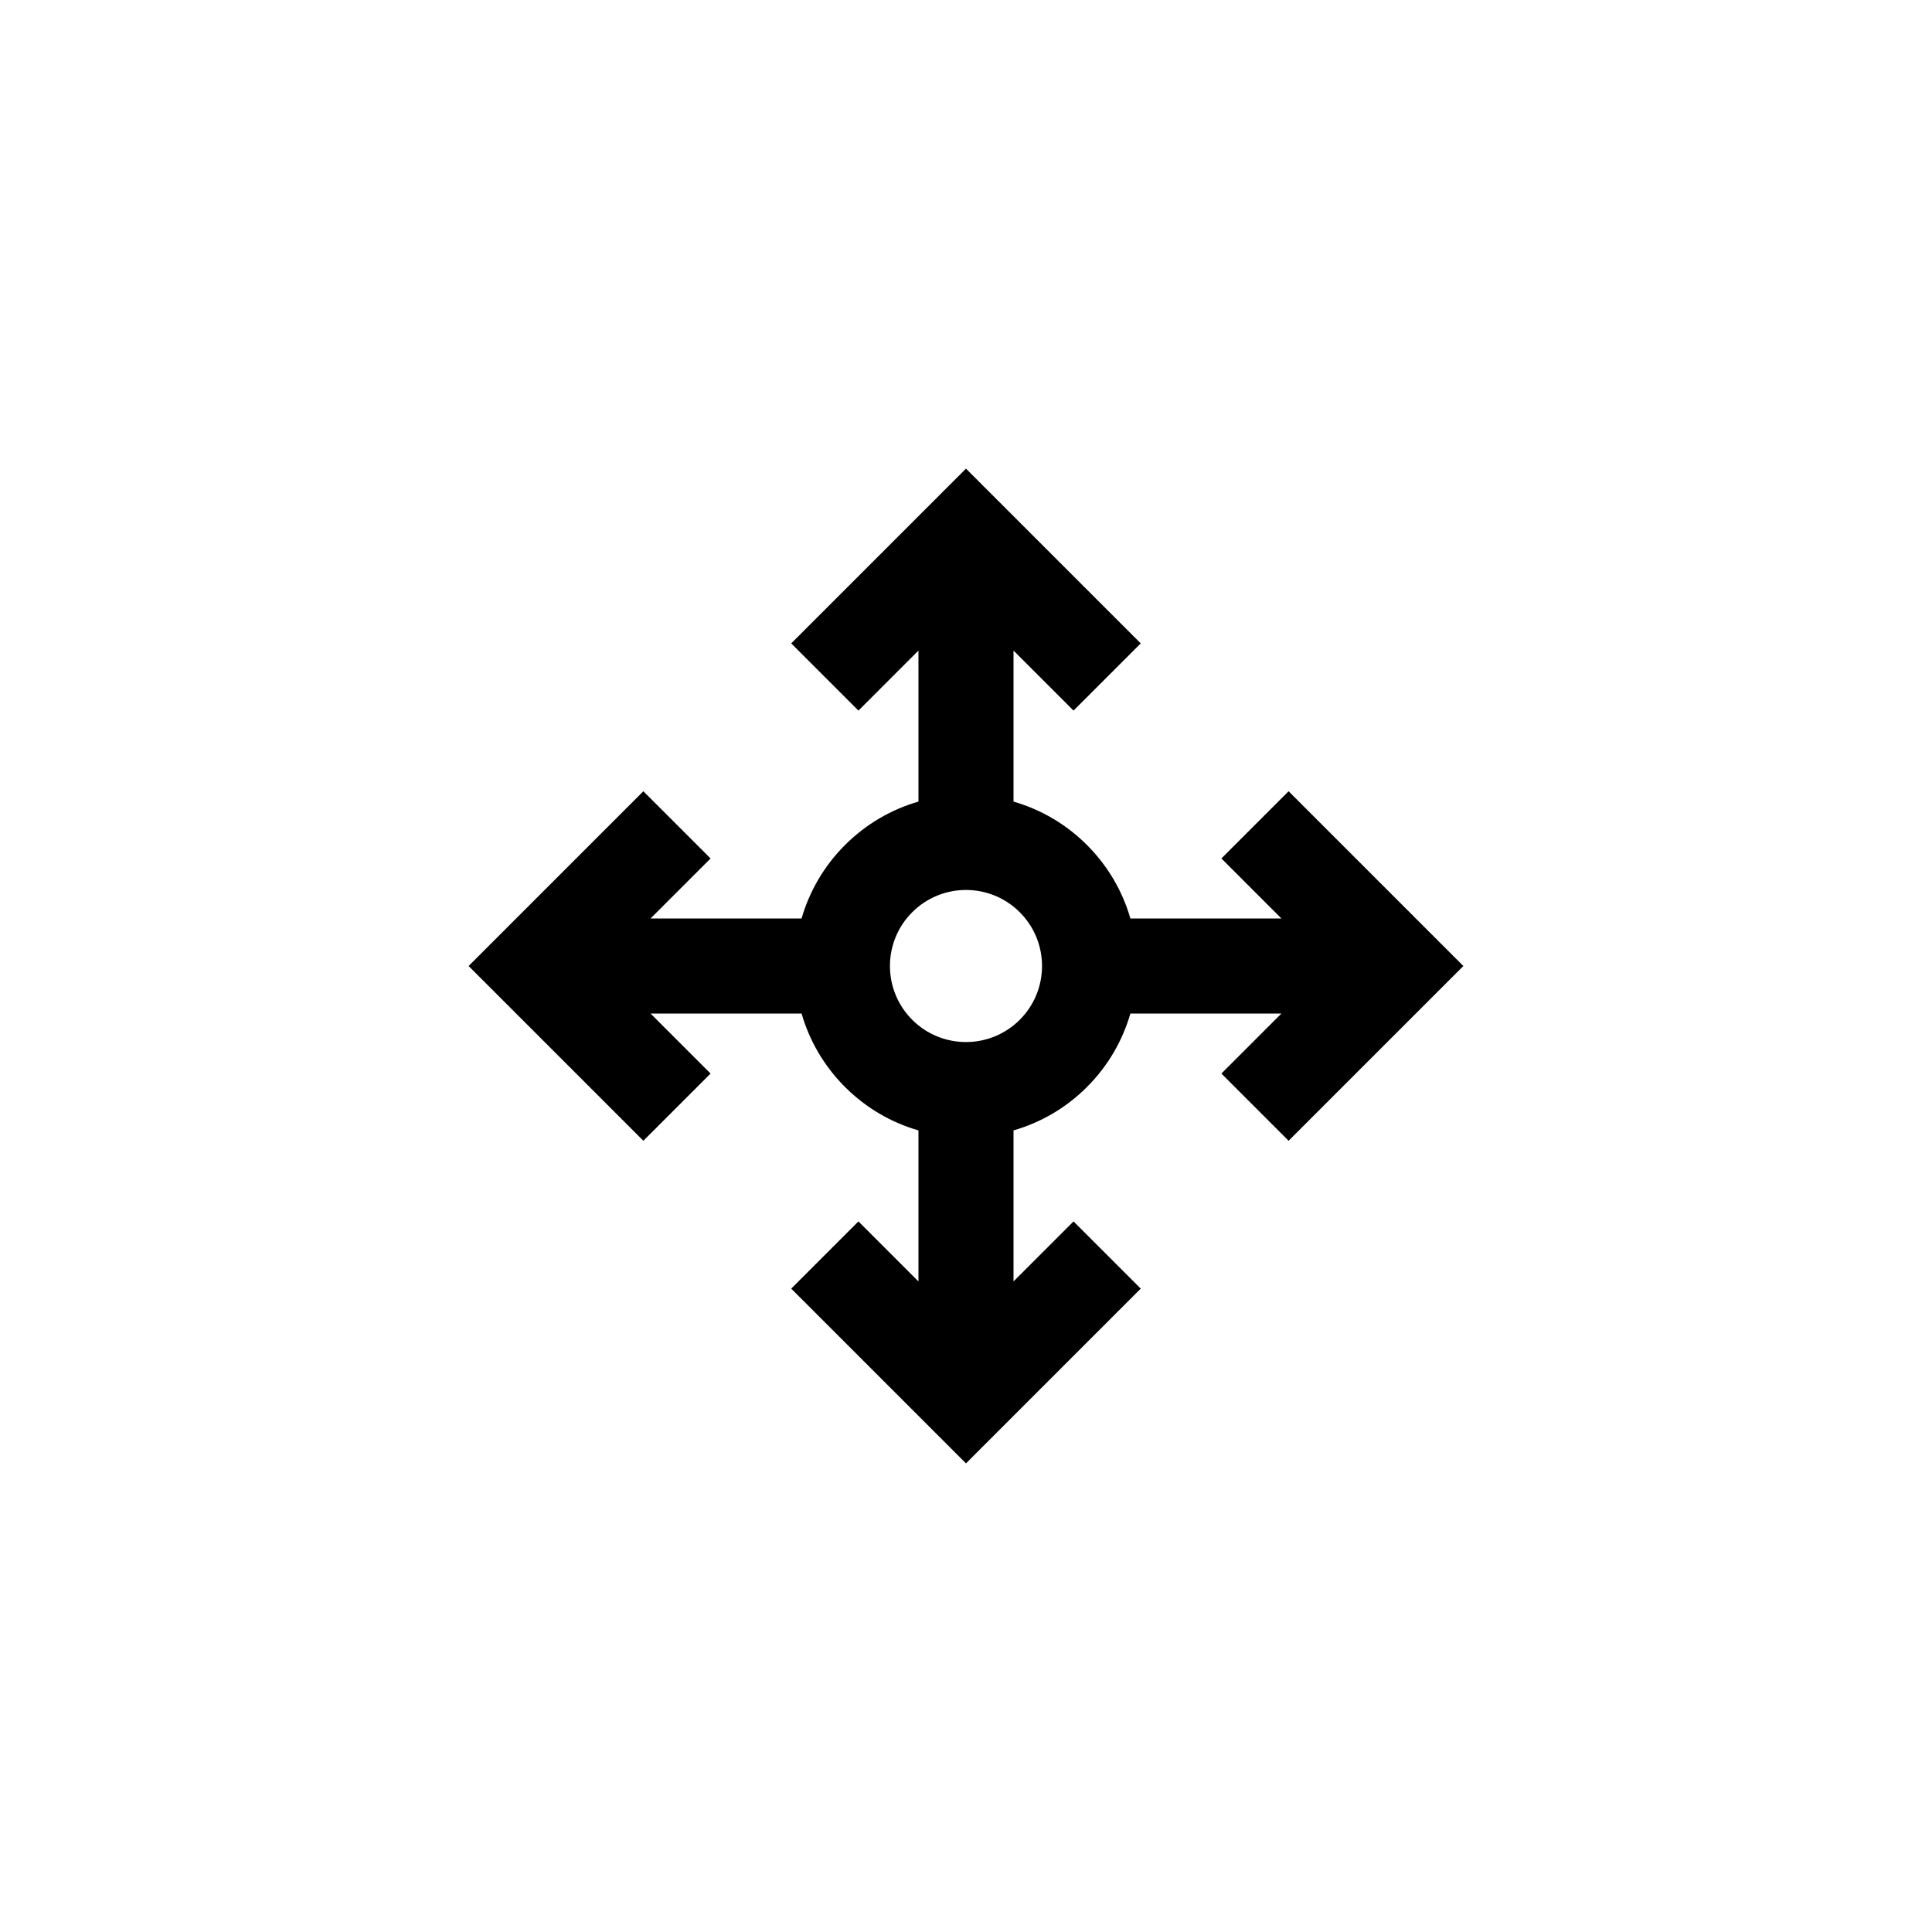 <?xml version="1.0" encoding="UTF-8"?>
<!-- Uploaded to: ICON Repo, www.svgrepo.com, Generator: ICON Repo Mixer Tools -->
<svg fill="#000000" width="800px" height="800px" version="1.1" viewBox="144 144 512 512" xmlns="http://www.w3.org/2000/svg">
 <path d="m387.4 443.57c-7.125-2.055-13.852-5.891-19.465-11.504-5.617-5.617-9.453-12.34-11.508-19.469h-40.023l15.906 15.906-17.812 17.812-46.312-46.312 46.312-46.312 17.812 17.812-15.906 15.902h40.023c2.055-7.125 5.891-13.852 11.508-19.465 5.613-5.617 12.34-9.453 19.465-11.508v-40.023l-15.902 15.906-17.812-17.812 46.312-46.312 46.312 46.312-17.812 17.812-15.906-15.906v40.023c7.129 2.055 13.852 5.891 19.469 11.508 5.613 5.613 9.449 12.34 11.504 19.465h40.023l-15.906-15.902 17.812-17.812 46.312 46.312-46.312 46.312-17.812-17.812 15.906-15.906h-40.023c-2.055 7.129-5.891 13.852-11.504 19.469-5.617 5.613-12.34 9.449-19.469 11.504v40.023l15.906-15.906 17.812 17.812-46.312 46.312-46.312-46.312 17.812-17.812 15.902 15.906zm-1.652-29.316c7.867 7.867 20.629 7.867 28.5 0 7.867-7.871 7.867-20.633 0-28.5-7.871-7.871-20.633-7.871-28.5 0-7.871 7.867-7.871 20.629 0 28.5z" fill-rule="evenodd"/>
</svg>